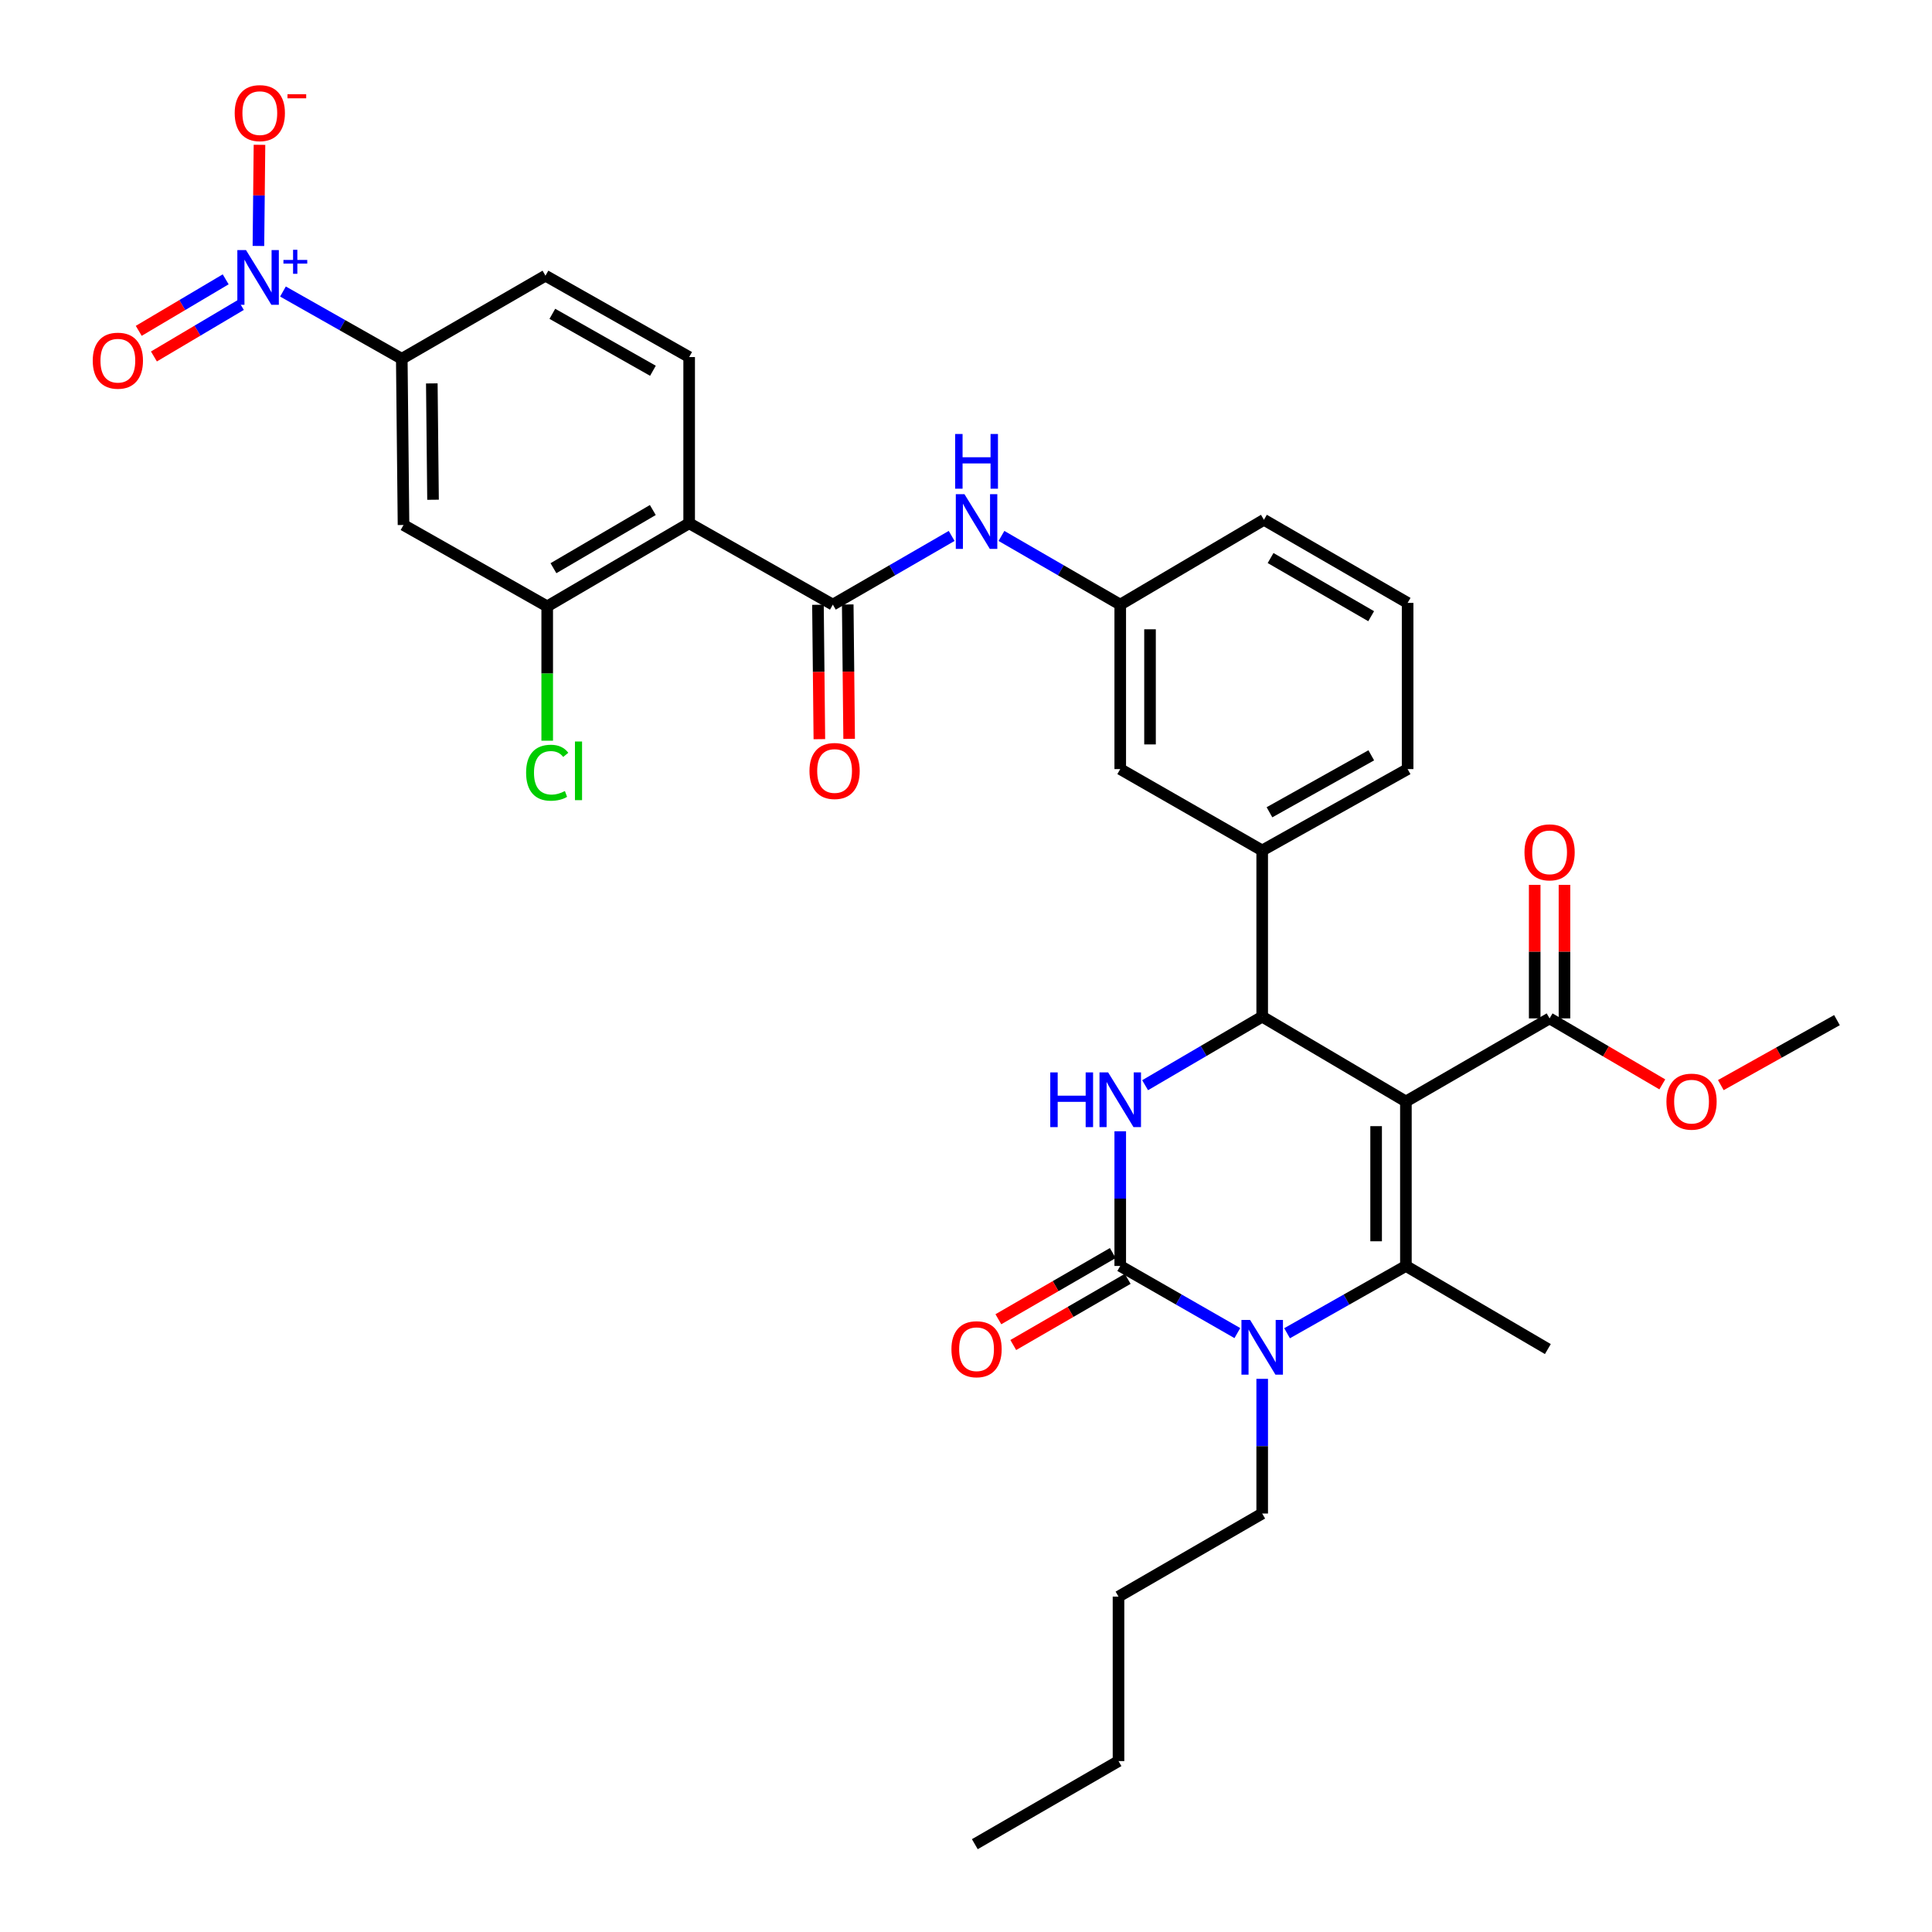 <?xml version='1.0' encoding='iso-8859-1'?>
<svg version='1.1' baseProfile='full'
              xmlns='http://www.w3.org/2000/svg'
                      xmlns:rdkit='http://www.rdkit.org/xml'
                      xmlns:xlink='http://www.w3.org/1999/xlink'
                  xml:space='preserve'
width='1000px' height='1000px' viewBox='0 0 1000 1000'>
<!-- END OF HEADER -->
<rect style='opacity:1.0;fill:#FFFFFF;stroke:none' width='1000' height='1000' x='0' y='0'> </rect>
<path class='bond-0' d='M 492.575,277.397 L 461.828,295.176' style='fill:none;fill-rule:evenodd;stroke:#0000FF;stroke-width:6px;stroke-linecap:butt;stroke-linejoin:miter;stroke-opacity:1' />
<path class='bond-0' d='M 461.828,295.176 L 431.081,312.954' style='fill:none;fill-rule:evenodd;stroke:#000000;stroke-width:6px;stroke-linecap:butt;stroke-linejoin:miter;stroke-opacity:1' />
<path class='bond-1' d='M 518.35,277.398 L 549.093,295.176' style='fill:none;fill-rule:evenodd;stroke:#0000FF;stroke-width:6px;stroke-linecap:butt;stroke-linejoin:miter;stroke-opacity:1' />
<path class='bond-1' d='M 549.093,295.176 L 579.836,312.954' style='fill:none;fill-rule:evenodd;stroke:#000000;stroke-width:6px;stroke-linecap:butt;stroke-linejoin:miter;stroke-opacity:1' />
<path class='bond-2' d='M 146.464,150.889 L 177.213,168.298' style='fill:none;fill-rule:evenodd;stroke:#0000FF;stroke-width:6px;stroke-linecap:butt;stroke-linejoin:miter;stroke-opacity:1' />
<path class='bond-2' d='M 177.213,168.298 L 207.961,185.708' style='fill:none;fill-rule:evenodd;stroke:#000000;stroke-width:6px;stroke-linecap:butt;stroke-linejoin:miter;stroke-opacity:1' />
<path class='bond-3' d='M 133.758,127.309 L 134.032,101.13' style='fill:none;fill-rule:evenodd;stroke:#0000FF;stroke-width:6px;stroke-linecap:butt;stroke-linejoin:miter;stroke-opacity:1' />
<path class='bond-3' d='M 134.032,101.13 L 134.306,74.951' style='fill:none;fill-rule:evenodd;stroke:#FF0000;stroke-width:6px;stroke-linecap:butt;stroke-linejoin:miter;stroke-opacity:1' />
<path class='bond-4' d='M 116.81,144.582 L 94.311,157.914' style='fill:none;fill-rule:evenodd;stroke:#0000FF;stroke-width:6px;stroke-linecap:butt;stroke-linejoin:miter;stroke-opacity:1' />
<path class='bond-4' d='M 94.311,157.914 L 71.811,171.246' style='fill:none;fill-rule:evenodd;stroke:#FF0000;stroke-width:6px;stroke-linecap:butt;stroke-linejoin:miter;stroke-opacity:1' />
<path class='bond-4' d='M 124.667,157.841 L 102.168,171.173' style='fill:none;fill-rule:evenodd;stroke:#0000FF;stroke-width:6px;stroke-linecap:butt;stroke-linejoin:miter;stroke-opacity:1' />
<path class='bond-4' d='M 102.168,171.173 L 79.668,184.505' style='fill:none;fill-rule:evenodd;stroke:#FF0000;stroke-width:6px;stroke-linecap:butt;stroke-linejoin:miter;stroke-opacity:1' />
<path class='bond-5' d='M 423.375,313.035 L 423.739,347.813' style='fill:none;fill-rule:evenodd;stroke:#000000;stroke-width:6px;stroke-linecap:butt;stroke-linejoin:miter;stroke-opacity:1' />
<path class='bond-5' d='M 423.739,347.813 L 424.102,382.591' style='fill:none;fill-rule:evenodd;stroke:#FF0000;stroke-width:6px;stroke-linecap:butt;stroke-linejoin:miter;stroke-opacity:1' />
<path class='bond-5' d='M 438.787,312.874 L 439.15,347.651' style='fill:none;fill-rule:evenodd;stroke:#000000;stroke-width:6px;stroke-linecap:butt;stroke-linejoin:miter;stroke-opacity:1' />
<path class='bond-5' d='M 439.15,347.651 L 439.514,382.429' style='fill:none;fill-rule:evenodd;stroke:#FF0000;stroke-width:6px;stroke-linecap:butt;stroke-linejoin:miter;stroke-opacity:1' />
<path class='bond-6' d='M 431.081,312.954 L 356.708,270.835' style='fill:none;fill-rule:evenodd;stroke:#000000;stroke-width:6px;stroke-linecap:butt;stroke-linejoin:miter;stroke-opacity:1' />
<path class='bond-7' d='M 356.708,270.835 L 356.708,184.817' style='fill:none;fill-rule:evenodd;stroke:#000000;stroke-width:6px;stroke-linecap:butt;stroke-linejoin:miter;stroke-opacity:1' />
<path class='bond-8' d='M 356.708,270.835 L 283.233,313.853' style='fill:none;fill-rule:evenodd;stroke:#000000;stroke-width:6px;stroke-linecap:butt;stroke-linejoin:miter;stroke-opacity:1' />
<path class='bond-8' d='M 337.899,263.988 L 286.467,294.1' style='fill:none;fill-rule:evenodd;stroke:#000000;stroke-width:6px;stroke-linecap:butt;stroke-linejoin:miter;stroke-opacity:1' />
<path class='bond-9' d='M 579.836,585.547 L 579.836,620.4' style='fill:none;fill-rule:evenodd;stroke:#0000FF;stroke-width:6px;stroke-linecap:butt;stroke-linejoin:miter;stroke-opacity:1' />
<path class='bond-9' d='M 579.836,620.4 L 579.836,655.254' style='fill:none;fill-rule:evenodd;stroke:#000000;stroke-width:6px;stroke-linecap:butt;stroke-linejoin:miter;stroke-opacity:1' />
<path class='bond-10' d='M 592.704,561.702 L 623.007,543.96' style='fill:none;fill-rule:evenodd;stroke:#0000FF;stroke-width:6px;stroke-linecap:butt;stroke-linejoin:miter;stroke-opacity:1' />
<path class='bond-10' d='M 623.007,543.96 L 653.31,526.218' style='fill:none;fill-rule:evenodd;stroke:#000000;stroke-width:6px;stroke-linecap:butt;stroke-linejoin:miter;stroke-opacity:1' />
<path class='bond-11' d='M 579.836,655.254 L 610.144,672.628' style='fill:none;fill-rule:evenodd;stroke:#000000;stroke-width:6px;stroke-linecap:butt;stroke-linejoin:miter;stroke-opacity:1' />
<path class='bond-11' d='M 610.144,672.628 L 640.453,690.003' style='fill:none;fill-rule:evenodd;stroke:#0000FF;stroke-width:6px;stroke-linecap:butt;stroke-linejoin:miter;stroke-opacity:1' />
<path class='bond-12' d='M 575.978,648.584 L 546.365,665.712' style='fill:none;fill-rule:evenodd;stroke:#000000;stroke-width:6px;stroke-linecap:butt;stroke-linejoin:miter;stroke-opacity:1' />
<path class='bond-12' d='M 546.365,665.712 L 516.752,682.84' style='fill:none;fill-rule:evenodd;stroke:#FF0000;stroke-width:6px;stroke-linecap:butt;stroke-linejoin:miter;stroke-opacity:1' />
<path class='bond-12' d='M 583.694,661.925 L 554.082,679.053' style='fill:none;fill-rule:evenodd;stroke:#000000;stroke-width:6px;stroke-linecap:butt;stroke-linejoin:miter;stroke-opacity:1' />
<path class='bond-12' d='M 554.082,679.053 L 524.469,696.181' style='fill:none;fill-rule:evenodd;stroke:#FF0000;stroke-width:6px;stroke-linecap:butt;stroke-linejoin:miter;stroke-opacity:1' />
<path class='bond-13' d='M 666.187,690.081 L 696.94,672.668' style='fill:none;fill-rule:evenodd;stroke:#0000FF;stroke-width:6px;stroke-linecap:butt;stroke-linejoin:miter;stroke-opacity:1' />
<path class='bond-13' d='M 696.94,672.668 L 727.692,655.254' style='fill:none;fill-rule:evenodd;stroke:#000000;stroke-width:6px;stroke-linecap:butt;stroke-linejoin:miter;stroke-opacity:1' />
<path class='bond-14' d='M 653.31,713.684 L 653.31,748.542' style='fill:none;fill-rule:evenodd;stroke:#0000FF;stroke-width:6px;stroke-linecap:butt;stroke-linejoin:miter;stroke-opacity:1' />
<path class='bond-14' d='M 653.31,748.542 L 653.31,783.4' style='fill:none;fill-rule:evenodd;stroke:#000000;stroke-width:6px;stroke-linecap:butt;stroke-linejoin:miter;stroke-opacity:1' />
<path class='bond-15' d='M 727.692,655.254 L 801.166,698.272' style='fill:none;fill-rule:evenodd;stroke:#000000;stroke-width:6px;stroke-linecap:butt;stroke-linejoin:miter;stroke-opacity:1' />
<path class='bond-16' d='M 727.692,655.254 L 727.692,570.127' style='fill:none;fill-rule:evenodd;stroke:#000000;stroke-width:6px;stroke-linecap:butt;stroke-linejoin:miter;stroke-opacity:1' />
<path class='bond-16' d='M 712.28,642.485 L 712.28,582.896' style='fill:none;fill-rule:evenodd;stroke:#000000;stroke-width:6px;stroke-linecap:butt;stroke-linejoin:miter;stroke-opacity:1' />
<path class='bond-17' d='M 727.692,570.127 L 653.31,526.218' style='fill:none;fill-rule:evenodd;stroke:#000000;stroke-width:6px;stroke-linecap:butt;stroke-linejoin:miter;stroke-opacity:1' />
<path class='bond-18' d='M 727.692,570.127 L 802.065,527.118' style='fill:none;fill-rule:evenodd;stroke:#000000;stroke-width:6px;stroke-linecap:butt;stroke-linejoin:miter;stroke-opacity:1' />
<path class='bond-19' d='M 653.31,526.218 L 653.31,440.2' style='fill:none;fill-rule:evenodd;stroke:#000000;stroke-width:6px;stroke-linecap:butt;stroke-linejoin:miter;stroke-opacity:1' />
<path class='bond-20' d='M 653.31,440.2 L 728.582,398.082' style='fill:none;fill-rule:evenodd;stroke:#000000;stroke-width:6px;stroke-linecap:butt;stroke-linejoin:miter;stroke-opacity:1' />
<path class='bond-20' d='M 657.075,420.433 L 709.766,390.95' style='fill:none;fill-rule:evenodd;stroke:#000000;stroke-width:6px;stroke-linecap:butt;stroke-linejoin:miter;stroke-opacity:1' />
<path class='bond-21' d='M 653.31,440.2 L 579.836,398.082' style='fill:none;fill-rule:evenodd;stroke:#000000;stroke-width:6px;stroke-linecap:butt;stroke-linejoin:miter;stroke-opacity:1' />
<path class='bond-22' d='M 802.065,527.118 L 831.238,544.194' style='fill:none;fill-rule:evenodd;stroke:#000000;stroke-width:6px;stroke-linecap:butt;stroke-linejoin:miter;stroke-opacity:1' />
<path class='bond-22' d='M 831.238,544.194 L 860.411,561.271' style='fill:none;fill-rule:evenodd;stroke:#FF0000;stroke-width:6px;stroke-linecap:butt;stroke-linejoin:miter;stroke-opacity:1' />
<path class='bond-23' d='M 809.771,527.118 L 809.771,492.56' style='fill:none;fill-rule:evenodd;stroke:#000000;stroke-width:6px;stroke-linecap:butt;stroke-linejoin:miter;stroke-opacity:1' />
<path class='bond-23' d='M 809.771,492.56 L 809.771,458.001' style='fill:none;fill-rule:evenodd;stroke:#FF0000;stroke-width:6px;stroke-linecap:butt;stroke-linejoin:miter;stroke-opacity:1' />
<path class='bond-23' d='M 794.359,527.118 L 794.359,492.56' style='fill:none;fill-rule:evenodd;stroke:#000000;stroke-width:6px;stroke-linecap:butt;stroke-linejoin:miter;stroke-opacity:1' />
<path class='bond-23' d='M 794.359,492.56 L 794.359,458.001' style='fill:none;fill-rule:evenodd;stroke:#FF0000;stroke-width:6px;stroke-linecap:butt;stroke-linejoin:miter;stroke-opacity:1' />
<path class='bond-24' d='M 653.31,783.4 L 578.937,826.409' style='fill:none;fill-rule:evenodd;stroke:#000000;stroke-width:6px;stroke-linecap:butt;stroke-linejoin:miter;stroke-opacity:1' />
<path class='bond-25' d='M 890.696,561.648 L 920.754,544.832' style='fill:none;fill-rule:evenodd;stroke:#FF0000;stroke-width:6px;stroke-linecap:butt;stroke-linejoin:miter;stroke-opacity:1' />
<path class='bond-25' d='M 920.754,544.832 L 950.812,528.017' style='fill:none;fill-rule:evenodd;stroke:#000000;stroke-width:6px;stroke-linecap:butt;stroke-linejoin:miter;stroke-opacity:1' />
<path class='bond-26' d='M 728.582,398.082 L 728.582,312.055' style='fill:none;fill-rule:evenodd;stroke:#000000;stroke-width:6px;stroke-linecap:butt;stroke-linejoin:miter;stroke-opacity:1' />
<path class='bond-27' d='M 728.582,312.055 L 654.209,269.046' style='fill:none;fill-rule:evenodd;stroke:#000000;stroke-width:6px;stroke-linecap:butt;stroke-linejoin:miter;stroke-opacity:1' />
<path class='bond-27' d='M 709.711,318.946 L 657.65,288.839' style='fill:none;fill-rule:evenodd;stroke:#000000;stroke-width:6px;stroke-linecap:butt;stroke-linejoin:miter;stroke-opacity:1' />
<path class='bond-28' d='M 654.209,269.046 L 579.836,312.954' style='fill:none;fill-rule:evenodd;stroke:#000000;stroke-width:6px;stroke-linecap:butt;stroke-linejoin:miter;stroke-opacity:1' />
<path class='bond-29' d='M 579.836,312.954 L 579.836,398.082' style='fill:none;fill-rule:evenodd;stroke:#000000;stroke-width:6px;stroke-linecap:butt;stroke-linejoin:miter;stroke-opacity:1' />
<path class='bond-29' d='M 595.248,325.723 L 595.248,385.313' style='fill:none;fill-rule:evenodd;stroke:#000000;stroke-width:6px;stroke-linecap:butt;stroke-linejoin:miter;stroke-opacity:1' />
<path class='bond-30' d='M 578.937,826.409 L 578.937,911.536' style='fill:none;fill-rule:evenodd;stroke:#000000;stroke-width:6px;stroke-linecap:butt;stroke-linejoin:miter;stroke-opacity:1' />
<path class='bond-31' d='M 578.937,911.536 L 504.564,954.545' style='fill:none;fill-rule:evenodd;stroke:#000000;stroke-width:6px;stroke-linecap:butt;stroke-linejoin:miter;stroke-opacity:1' />
<path class='bond-32' d='M 283.233,313.853 L 208.86,271.735' style='fill:none;fill-rule:evenodd;stroke:#000000;stroke-width:6px;stroke-linecap:butt;stroke-linejoin:miter;stroke-opacity:1' />
<path class='bond-33' d='M 283.233,313.853 L 283.233,348.623' style='fill:none;fill-rule:evenodd;stroke:#000000;stroke-width:6px;stroke-linecap:butt;stroke-linejoin:miter;stroke-opacity:1' />
<path class='bond-33' d='M 283.233,348.623 L 283.233,383.393' style='fill:none;fill-rule:evenodd;stroke:#00CC00;stroke-width:6px;stroke-linecap:butt;stroke-linejoin:miter;stroke-opacity:1' />
<path class='bond-34' d='M 207.961,185.708 L 208.86,271.735' style='fill:none;fill-rule:evenodd;stroke:#000000;stroke-width:6px;stroke-linecap:butt;stroke-linejoin:miter;stroke-opacity:1' />
<path class='bond-34' d='M 223.507,198.451 L 224.137,258.669' style='fill:none;fill-rule:evenodd;stroke:#000000;stroke-width:6px;stroke-linecap:butt;stroke-linejoin:miter;stroke-opacity:1' />
<path class='bond-35' d='M 207.961,185.708 L 282.334,142.699' style='fill:none;fill-rule:evenodd;stroke:#000000;stroke-width:6px;stroke-linecap:butt;stroke-linejoin:miter;stroke-opacity:1' />
<path class='bond-36' d='M 356.708,184.817 L 282.334,142.699' style='fill:none;fill-rule:evenodd;stroke:#000000;stroke-width:6px;stroke-linecap:butt;stroke-linejoin:miter;stroke-opacity:1' />
<path class='bond-36' d='M 337.957,191.911 L 285.895,162.428' style='fill:none;fill-rule:evenodd;stroke:#000000;stroke-width:6px;stroke-linecap:butt;stroke-linejoin:miter;stroke-opacity:1' />
<path  class='atom-0' d='M 499.203 255.785
L 508.483 270.785
Q 509.403 272.265, 510.883 274.945
Q 512.363 277.625, 512.443 277.785
L 512.443 255.785
L 516.203 255.785
L 516.203 284.105
L 512.323 284.105
L 502.363 267.705
Q 501.203 265.785, 499.963 263.585
Q 498.763 261.385, 498.403 260.705
L 498.403 284.105
L 494.723 284.105
L 494.723 255.785
L 499.203 255.785
' fill='#0000FF'/>
<path  class='atom-0' d='M 494.383 224.633
L 498.223 224.633
L 498.223 236.673
L 512.703 236.673
L 512.703 224.633
L 516.543 224.633
L 516.543 252.953
L 512.703 252.953
L 512.703 239.873
L 498.223 239.873
L 498.223 252.953
L 494.383 252.953
L 494.383 224.633
' fill='#0000FF'/>
<path  class='atom-1' d='M 127.328 129.438
L 136.608 144.438
Q 137.528 145.918, 139.008 148.598
Q 140.488 151.278, 140.568 151.438
L 140.568 129.438
L 144.328 129.438
L 144.328 157.758
L 140.448 157.758
L 130.488 141.358
Q 129.328 139.438, 128.088 137.238
Q 126.888 135.038, 126.528 134.358
L 126.528 157.758
L 122.848 157.758
L 122.848 129.438
L 127.328 129.438
' fill='#0000FF'/>
<path  class='atom-1' d='M 146.704 134.543
L 151.693 134.543
L 151.693 129.289
L 153.911 129.289
L 153.911 134.543
L 159.033 134.543
L 159.033 136.443
L 153.911 136.443
L 153.911 141.723
L 151.693 141.723
L 151.693 136.443
L 146.704 136.443
L 146.704 134.543
' fill='#0000FF'/>
<path  class='atom-3' d='M 418.98 399.061
Q 418.98 392.261, 422.34 388.461
Q 425.7 384.661, 431.98 384.661
Q 438.26 384.661, 441.62 388.461
Q 444.98 392.261, 444.98 399.061
Q 444.98 405.941, 441.58 409.861
Q 438.18 413.741, 431.98 413.741
Q 425.74 413.741, 422.34 409.861
Q 418.98 405.981, 418.98 399.061
M 431.98 410.541
Q 436.3 410.541, 438.62 407.661
Q 440.98 404.741, 440.98 399.061
Q 440.98 393.501, 438.62 390.701
Q 436.3 387.861, 431.98 387.861
Q 427.66 387.861, 425.3 390.661
Q 422.98 393.461, 422.98 399.061
Q 422.98 404.781, 425.3 407.661
Q 427.66 410.541, 431.98 410.541
' fill='#FF0000'/>
<path  class='atom-5' d='M 543.616 555.076
L 547.456 555.076
L 547.456 567.116
L 561.936 567.116
L 561.936 555.076
L 565.776 555.076
L 565.776 583.396
L 561.936 583.396
L 561.936 570.316
L 547.456 570.316
L 547.456 583.396
L 543.616 583.396
L 543.616 555.076
' fill='#0000FF'/>
<path  class='atom-5' d='M 573.576 555.076
L 582.856 570.076
Q 583.776 571.556, 585.256 574.236
Q 586.736 576.916, 586.816 577.076
L 586.816 555.076
L 590.576 555.076
L 590.576 583.396
L 586.696 583.396
L 576.736 566.996
Q 575.576 565.076, 574.336 562.876
Q 573.136 560.676, 572.776 559.996
L 572.776 583.396
L 569.096 583.396
L 569.096 555.076
L 573.576 555.076
' fill='#0000FF'/>
<path  class='atom-7' d='M 647.05 683.213
L 656.33 698.213
Q 657.25 699.693, 658.73 702.373
Q 660.21 705.053, 660.29 705.213
L 660.29 683.213
L 664.05 683.213
L 664.05 711.533
L 660.17 711.533
L 650.21 695.133
Q 649.05 693.213, 647.81 691.013
Q 646.61 688.813, 646.25 688.133
L 646.25 711.533
L 642.57 711.533
L 642.57 683.213
L 647.05 683.213
' fill='#0000FF'/>
<path  class='atom-14' d='M 492.463 698.352
Q 492.463 691.552, 495.823 687.752
Q 499.183 683.952, 505.463 683.952
Q 511.743 683.952, 515.103 687.752
Q 518.463 691.552, 518.463 698.352
Q 518.463 705.232, 515.063 709.152
Q 511.663 713.032, 505.463 713.032
Q 499.223 713.032, 495.823 709.152
Q 492.463 705.272, 492.463 698.352
M 505.463 709.832
Q 509.783 709.832, 512.103 706.952
Q 514.463 704.032, 514.463 698.352
Q 514.463 692.792, 512.103 689.992
Q 509.783 687.152, 505.463 687.152
Q 501.143 687.152, 498.783 689.952
Q 496.463 692.752, 496.463 698.352
Q 496.463 704.072, 498.783 706.952
Q 501.143 709.832, 505.463 709.832
' fill='#FF0000'/>
<path  class='atom-15' d='M 862.539 570.207
Q 862.539 563.407, 865.899 559.607
Q 869.259 555.807, 875.539 555.807
Q 881.819 555.807, 885.179 559.607
Q 888.539 563.407, 888.539 570.207
Q 888.539 577.087, 885.139 581.007
Q 881.739 584.887, 875.539 584.887
Q 869.299 584.887, 865.899 581.007
Q 862.539 577.127, 862.539 570.207
M 875.539 581.687
Q 879.859 581.687, 882.179 578.807
Q 884.539 575.887, 884.539 570.207
Q 884.539 564.647, 882.179 561.847
Q 879.859 559.007, 875.539 559.007
Q 871.219 559.007, 868.859 561.807
Q 866.539 564.607, 866.539 570.207
Q 866.539 575.927, 868.859 578.807
Q 871.219 581.687, 875.539 581.687
' fill='#FF0000'/>
<path  class='atom-16' d='M 789.065 441.171
Q 789.065 434.371, 792.425 430.571
Q 795.785 426.771, 802.065 426.771
Q 808.345 426.771, 811.705 430.571
Q 815.065 434.371, 815.065 441.171
Q 815.065 448.051, 811.665 451.971
Q 808.265 455.851, 802.065 455.851
Q 795.825 455.851, 792.425 451.971
Q 789.065 448.091, 789.065 441.171
M 802.065 452.651
Q 806.385 452.651, 808.705 449.771
Q 811.065 446.851, 811.065 441.171
Q 811.065 435.611, 808.705 432.811
Q 806.385 429.971, 802.065 429.971
Q 797.745 429.971, 795.385 432.771
Q 793.065 435.571, 793.065 441.171
Q 793.065 446.891, 795.385 449.771
Q 797.745 452.651, 802.065 452.651
' fill='#FF0000'/>
<path  class='atom-31' d='M 121.478 58.55
Q 121.478 51.75, 124.838 47.95
Q 128.198 44.15, 134.478 44.15
Q 140.758 44.15, 144.118 47.95
Q 147.478 51.75, 147.478 58.55
Q 147.478 65.43, 144.078 69.35
Q 140.678 73.23, 134.478 73.23
Q 128.238 73.23, 124.838 69.35
Q 121.478 65.47, 121.478 58.55
M 134.478 70.03
Q 138.798 70.03, 141.118 67.15
Q 143.478 64.23, 143.478 58.55
Q 143.478 52.99, 141.118 50.19
Q 138.798 47.35, 134.478 47.35
Q 130.158 47.35, 127.798 50.15
Q 125.478 52.95, 125.478 58.55
Q 125.478 64.27, 127.798 67.15
Q 130.158 70.03, 134.478 70.03
' fill='#FF0000'/>
<path  class='atom-31' d='M 148.798 48.773
L 158.487 48.773
L 158.487 50.885
L 148.798 50.885
L 148.798 48.773
' fill='#FF0000'/>
<path  class='atom-32' d='M 48.004 186.687
Q 48.004 179.887, 51.364 176.087
Q 54.724 172.287, 61.004 172.287
Q 67.284 172.287, 70.644 176.087
Q 74.004 179.887, 74.004 186.687
Q 74.004 193.567, 70.604 197.487
Q 67.204 201.367, 61.004 201.367
Q 54.764 201.367, 51.364 197.487
Q 48.004 193.607, 48.004 186.687
M 61.004 198.167
Q 65.324 198.167, 67.644 195.287
Q 70.004 192.367, 70.004 186.687
Q 70.004 181.127, 67.644 178.327
Q 65.324 175.487, 61.004 175.487
Q 56.684 175.487, 54.324 178.287
Q 52.004 181.087, 52.004 186.687
Q 52.004 192.407, 54.324 195.287
Q 56.684 198.167, 61.004 198.167
' fill='#FF0000'/>
<path  class='atom-34' d='M 272.313 399.961
Q 272.313 392.921, 275.593 389.241
Q 278.913 385.521, 285.193 385.521
Q 291.033 385.521, 294.153 389.641
L 291.513 391.801
Q 289.233 388.801, 285.193 388.801
Q 280.913 388.801, 278.633 391.681
Q 276.393 394.521, 276.393 399.961
Q 276.393 405.561, 278.713 408.441
Q 281.073 411.321, 285.633 411.321
Q 288.753 411.321, 292.393 409.441
L 293.513 412.441
Q 292.033 413.401, 289.793 413.961
Q 287.553 414.521, 285.073 414.521
Q 278.913 414.521, 275.593 410.761
Q 272.313 407.001, 272.313 399.961
' fill='#00CC00'/>
<path  class='atom-34' d='M 297.593 383.801
L 301.273 383.801
L 301.273 414.161
L 297.593 414.161
L 297.593 383.801
' fill='#00CC00'/>
</svg>
